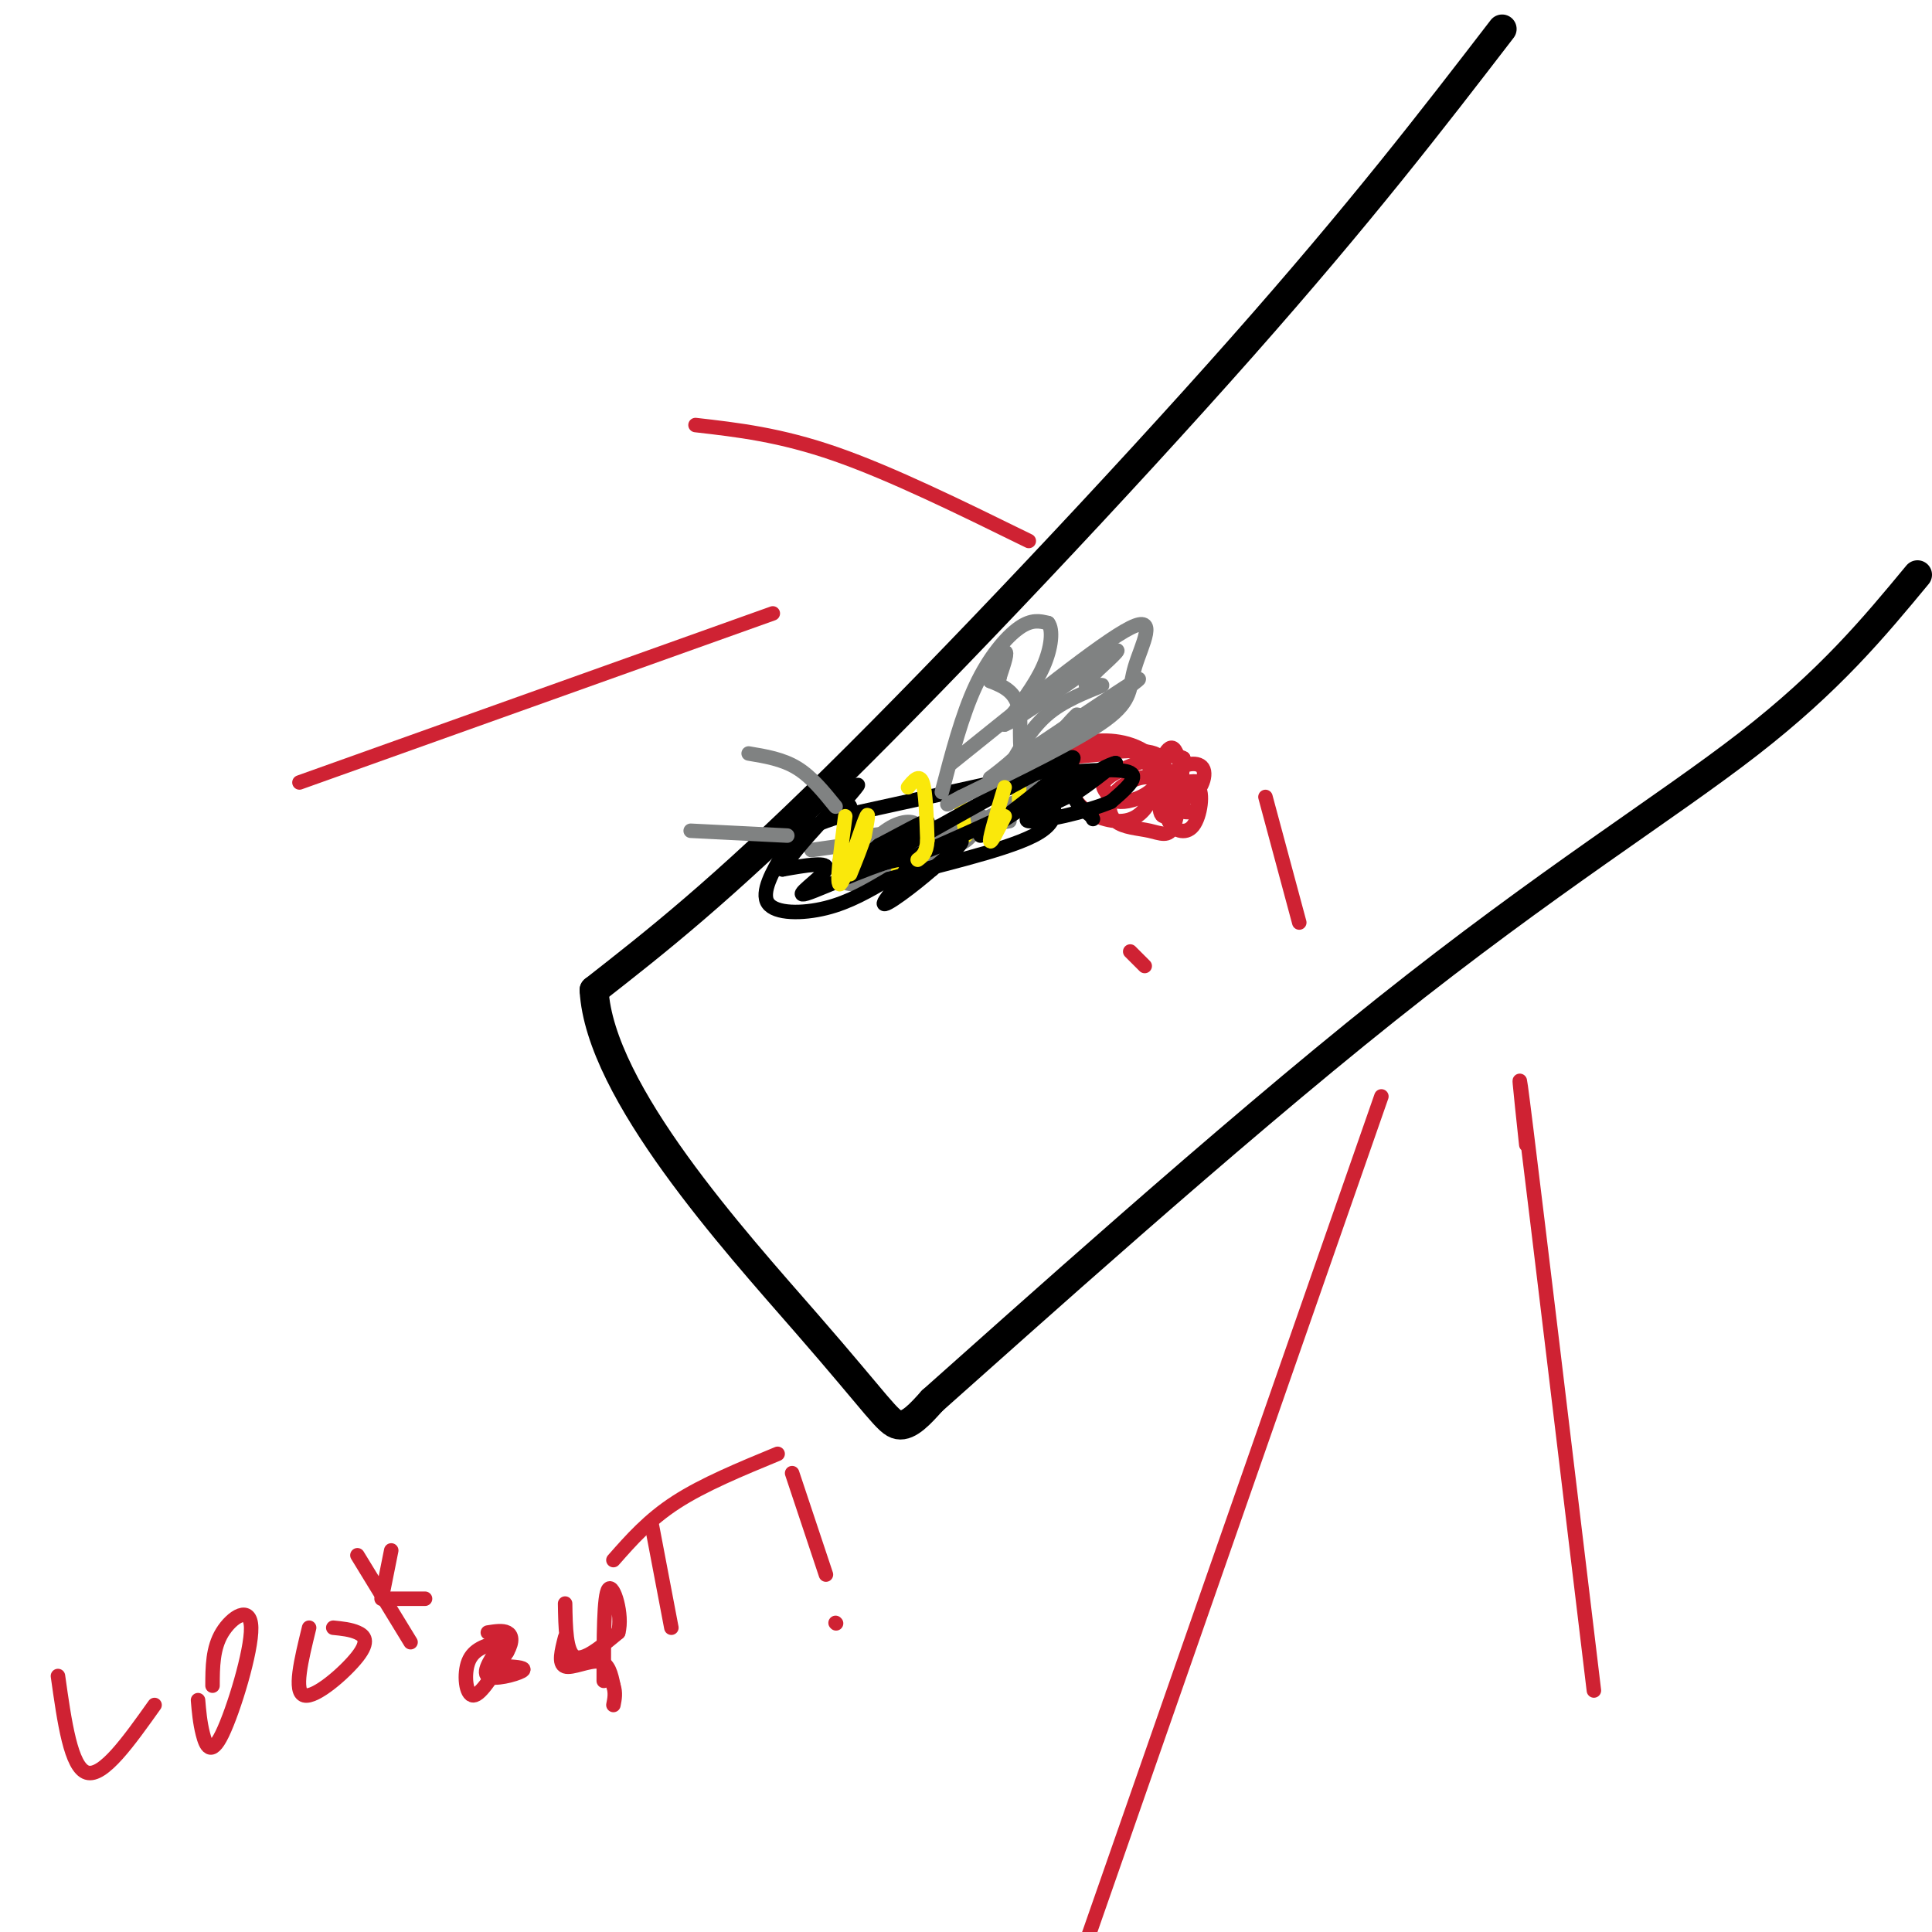 <svg viewBox='0 0 400 400' version='1.1' xmlns='http://www.w3.org/2000/svg' xmlns:xlink='http://www.w3.org/1999/xlink'><g fill='none' stroke='#000000' stroke-width='6' stroke-linecap='round' stroke-linejoin='round'><path d='M311,6c-14.578,18.956 -29.156,37.911 -54,66c-24.844,28.089 -59.956,65.311 -84,89c-24.044,23.689 -37.022,33.844 -50,44'/><path d='M123,205c1.167,21.107 29.083,51.875 44,69c14.917,17.125 16.833,20.607 19,21c2.167,0.393 4.583,-2.304 7,-5'/><path d='M193,290c18.298,-16.238 60.542,-54.333 94,-81c33.458,-26.667 58.131,-41.905 75,-55c16.869,-13.095 25.935,-24.048 35,-35'/></g>
<g fill='none' stroke='#cf2233' stroke-width='3' stroke-linecap='round' stroke-linejoin='round'><path d='M238,159c2.850,3.197 5.700,6.394 8,6c2.300,-0.394 4.050,-4.379 3,-6c-1.050,-1.621 -4.900,-0.876 -7,2c-2.100,2.876 -2.449,7.884 -1,8c1.449,0.116 4.698,-4.661 5,-5c0.302,-0.339 -2.342,3.760 -3,5c-0.658,1.240 0.671,-0.380 2,-2'/><path d='M245,167c0.112,-3.374 -0.608,-10.807 -2,-12c-1.392,-1.193 -3.456,3.856 -2,6c1.456,2.144 6.430,1.385 7,1c0.570,-0.385 -3.266,-0.396 -5,1c-1.734,1.396 -1.367,4.198 -1,7'/><path d='M242,170c0.832,1.854 3.411,2.988 5,1c1.589,-1.988 2.189,-7.100 1,-8c-1.189,-0.900 -4.166,2.412 -4,4c0.166,1.588 3.476,1.454 4,0c0.524,-1.454 -1.738,-4.227 -4,-7'/><path d='M244,160c-1.330,-0.426 -2.656,2.010 -2,3c0.656,0.990 3.292,0.536 3,0c-0.292,-0.536 -3.512,-1.153 -4,-1c-0.488,0.153 1.756,1.077 4,2'/><path d='M245,164c-0.719,-1.633 -4.518,-6.715 -9,-9c-4.482,-2.285 -9.647,-1.775 -12,-1c-2.353,0.775 -1.896,1.813 -2,4c-0.104,2.187 -0.771,5.524 1,8c1.771,2.476 5.979,4.092 9,4c3.021,-0.092 4.856,-1.893 6,-4c1.144,-2.107 1.598,-4.519 0,-5c-1.598,-0.481 -5.249,0.971 -7,3c-1.751,2.029 -1.603,4.637 0,6c1.603,1.363 4.662,1.482 7,2c2.338,0.518 3.954,1.434 5,-1c1.046,-2.434 1.523,-8.217 2,-14'/><path d='M245,157c-2.718,-1.692 -10.511,1.079 -14,3c-3.489,1.921 -2.672,2.993 -2,4c0.672,1.007 1.201,1.950 3,2c1.799,0.050 4.869,-0.794 7,-3c2.131,-2.206 3.323,-5.773 0,-7c-3.323,-1.227 -11.162,-0.113 -19,1'/><path d='M220,157c-1.500,0.000 4.250,-0.500 10,-1'/></g>
<g fill='none' stroke='#808282' stroke-width='3' stroke-linecap='round' stroke-linejoin='round'><path d='M207,167c6.083,-1.667 12.167,-3.333 14,-4c1.833,-0.667 -0.583,-0.333 -3,0'/><path d='M218,163c-4.524,0.060 -14.333,0.208 -15,0c-0.667,-0.208 7.810,-0.774 10,0c2.190,0.774 -1.905,2.887 -6,5'/><path d='M207,168c-2.622,1.489 -6.178,2.711 -6,3c0.178,0.289 4.089,-0.356 8,-1'/><path d='M203,170c0.000,0.000 -23.000,3.000 -23,3'/><path d='M180,173c-4.524,0.952 -4.333,1.833 -5,4c-0.667,2.167 -2.190,5.619 1,6c3.190,0.381 11.095,-2.310 19,-5'/><path d='M195,178c4.821,-3.095 7.375,-8.333 8,-9c0.625,-0.667 -0.679,3.238 -3,5c-2.321,1.762 -5.661,1.381 -9,1'/><path d='M191,175c1.918,-1.970 11.213,-7.395 11,-7c-0.213,0.395 -9.933,6.611 -13,8c-3.067,1.389 0.521,-2.049 1,-4c0.479,-1.951 -2.149,-2.415 -5,-1c-2.851,1.415 -5.926,4.707 -9,8'/><path d='M176,179c1.578,0.222 10.022,-3.222 11,-4c0.978,-0.778 -5.511,1.111 -12,3'/><path d='M175,178c-2.000,0.500 -1.000,0.250 0,0'/><path d='M175,175c0.000,0.000 -7.000,1.000 -7,1'/><path d='M179,171c0.000,0.000 -3.000,-1.000 -3,-1'/></g>
<g fill='none' stroke='#fae80b' stroke-width='3' stroke-linecap='round' stroke-linejoin='round'><path d='M188,174c0.000,0.000 -2.000,6.000 -2,6'/><path d='M199,167c0.000,0.000 1.000,6.000 1,6'/><path d='M211,161c0.000,0.000 0.000,5.000 0,5'/></g>
<g fill='none' stroke='#000000' stroke-width='3' stroke-linecap='round' stroke-linejoin='round'><path d='M215,160c0.000,0.000 -41.000,9.000 -41,9'/><path d='M174,169c-8.729,2.633 -10.051,4.716 -12,8c-1.949,3.284 -4.525,7.769 -3,10c1.525,2.231 7.150,2.209 12,1c4.850,-1.209 8.925,-3.604 13,-6'/><path d='M184,182c8.600,-2.489 23.600,-5.711 30,-9c6.400,-3.289 4.200,-6.644 2,-10'/><path d='M216,163c3.751,-2.750 12.129,-4.624 6,-1c-6.129,3.624 -26.766,12.745 -32,15c-5.234,2.255 4.933,-2.356 8,-3c3.067,-0.644 -0.967,2.678 -5,6'/><path d='M193,180c-3.631,3.195 -10.208,8.182 -10,7c0.208,-1.182 7.200,-8.533 4,-9c-3.200,-0.467 -16.592,5.951 -20,7c-3.408,1.049 3.169,-3.272 4,-5c0.831,-1.728 -4.085,-0.864 -9,0'/><path d='M162,180c2.307,-4.220 12.574,-14.769 15,-17c2.426,-2.231 -2.989,3.856 -4,5c-1.011,1.144 2.382,-2.653 3,-1c0.618,1.653 -1.538,8.758 -1,11c0.538,2.242 3.769,-0.379 7,-3'/><path d='M182,175c3.756,-1.933 9.644,-5.267 10,-5c0.356,0.267 -4.822,4.133 -10,8'/><path d='M182,178c8.143,-4.310 33.500,-19.083 39,-21c5.500,-1.917 -8.857,9.024 -14,13c-5.143,3.976 -1.071,0.988 3,-2'/><path d='M210,168c2.911,-1.867 8.689,-5.533 8,-5c-0.689,0.533 -7.844,5.267 -15,10'/></g>
<g fill='none' stroke='#808282' stroke-width='3' stroke-linecap='round' stroke-linejoin='round'><path d='M197,158c15.524,-12.506 31.048,-25.012 37,-28c5.952,-2.988 2.333,3.542 1,8c-1.333,4.458 -0.381,6.845 -6,11c-5.619,4.155 -17.810,10.077 -30,16'/><path d='M199,165c-5.000,2.667 -2.500,1.333 0,0'/><path d='M195,164c2.089,-7.978 4.178,-15.956 7,-22c2.822,-6.044 6.378,-10.156 9,-12c2.622,-1.844 4.311,-1.422 6,-1'/><path d='M217,129c1.067,1.311 0.733,5.089 -1,9c-1.733,3.911 -4.867,7.956 -8,12'/><path d='M208,150c3.511,-1.378 16.289,-10.822 21,-14c4.711,-3.178 1.356,-0.089 -2,3'/><path d='M227,139c-1.078,1.191 -2.774,2.670 -2,3c0.774,0.330 4.016,-0.488 3,0c-1.016,0.488 -6.290,2.282 -10,5c-3.710,2.718 -5.855,6.359 -8,10'/><path d='M210,157c-3.488,3.214 -8.208,6.250 -2,2c6.208,-4.250 23.345,-15.786 27,-18c3.655,-2.214 -6.173,4.893 -16,12'/><path d='M219,153c-0.976,0.038 4.584,-5.866 4,-5c-0.584,0.866 -7.311,8.502 -10,9c-2.689,0.498 -1.340,-6.144 -2,-10c-0.660,-3.856 -3.330,-4.928 -6,-6'/><path d='M205,141c-0.222,-2.489 2.222,-5.711 3,-6c0.778,-0.289 -0.111,2.356 -1,5'/><path d='M207,140c-0.167,0.833 -0.083,0.417 0,0'/><path d='M173,167c-2.500,-3.083 -5.000,-6.167 -8,-8c-3.000,-1.833 -6.500,-2.417 -10,-3'/><path d='M163,173c0.000,0.000 -20.000,-1.000 -20,-1'/></g>
<g fill='none' stroke='#fae80b' stroke-width='3' stroke-linecap='round' stroke-linejoin='round'><path d='M175,169c-0.978,7.422 -1.956,14.844 -1,14c0.956,-0.844 3.844,-9.956 5,-13c1.156,-3.044 0.578,-0.022 0,3'/><path d='M179,173c-0.500,1.833 -1.750,4.917 -3,8'/><path d='M188,163c1.167,-1.417 2.333,-2.833 3,-1c0.667,1.833 0.833,6.917 1,12'/><path d='M192,174c-0.167,2.667 -1.083,3.333 -2,4'/><path d='M208,163c-1.500,5.000 -3.000,10.000 -3,11c0.000,1.000 1.500,-2.000 3,-5'/></g>
<g fill='none' stroke='#000000' stroke-width='3' stroke-linecap='round' stroke-linejoin='round'><path d='M219,160c6.583,-0.500 13.167,-1.000 15,0c1.833,1.000 -1.083,3.500 -4,6'/><path d='M230,166c-4.844,2.089 -14.956,4.311 -17,4c-2.044,-0.311 3.978,-3.156 10,-6'/><path d='M223,164c3.000,-2.000 5.500,-4.000 8,-6'/><path d='M231,158c-0.667,-0.089 -6.333,2.689 -8,5c-1.667,2.311 0.667,4.156 3,6'/><path d='M226,169c0.500,1.000 0.250,0.500 0,0'/></g>
<g fill='none' stroke='#cf2233' stroke-width='3' stroke-linecap='round' stroke-linejoin='round'><path d='M213,112c-14.250,-7.000 -28.500,-14.000 -40,-18c-11.500,-4.000 -20.250,-5.000 -29,-6'/><path d='M160,127c0.000,0.000 -98.000,35.000 -98,35'/><path d='M237,200c0.000,0.000 -3.000,-3.000 -3,-3'/><path d='M262,165c0.000,0.000 7.000,26.000 7,26'/><path d='M286,227c0.000,0.000 -67.000,192.000 -67,192'/><path d='M316,237c-1.167,-10.917 -2.333,-21.833 0,-3c2.333,18.833 8.167,67.417 14,116'/><path d='M12,347c1.333,9.500 2.667,19.000 6,20c3.333,1.000 8.667,-6.500 14,-14'/><path d='M41,352c0.196,2.301 0.392,4.603 1,7c0.608,2.397 1.627,4.890 4,0c2.373,-4.890 6.100,-17.163 6,-22c-0.100,-4.837 -4.029,-2.239 -6,1c-1.971,3.239 -1.986,7.120 -2,11'/><path d='M64,337c-1.637,6.679 -3.274,13.357 -1,14c2.274,0.643 8.458,-4.750 11,-8c2.542,-3.250 1.440,-4.357 0,-5c-1.440,-0.643 -3.220,-0.821 -5,-1'/><path d='M74,322c0.000,0.000 11.000,18.000 11,18'/><path d='M81,331c0.000,0.000 7.000,0.000 7,0'/><path d='M79,331c0.000,0.000 2.000,-10.000 2,-10'/><path d='M104,340c-2.111,3.044 -4.222,6.089 -3,7c1.222,0.911 5.778,-0.311 7,-1c1.222,-0.689 -0.889,-0.844 -3,-1'/><path d='M117,339c-0.711,2.756 -1.422,5.511 0,6c1.422,0.489 4.978,-1.289 7,-1c2.022,0.289 2.511,2.644 3,5'/><path d='M127,349c0.500,1.500 0.250,2.750 0,4'/><path d='M135,316c0.000,0.000 4.000,21.000 4,21'/><path d='M127,323c3.667,-4.167 7.333,-8.333 13,-12c5.667,-3.667 13.333,-6.833 21,-10'/><path d='M103,340c-2.489,0.711 -4.978,1.422 -6,4c-1.022,2.578 -0.578,7.022 1,7c1.578,-0.022 4.289,-4.511 7,-9'/><path d='M105,342c1.267,-2.289 0.933,-3.511 0,-4c-0.933,-0.489 -2.467,-0.244 -4,0'/><path d='M117,332c0.083,5.000 0.167,10.000 2,11c1.833,1.000 5.417,-2.000 9,-5'/><path d='M128,338c1.000,-3.622 -1.000,-10.178 -2,-9c-1.000,1.178 -1.000,10.089 -1,19'/><path d='M164,305c0.000,0.000 7.000,21.000 7,21'/><path d='M173,336c0.000,0.000 0.100,0.100 0.1,0.1'/></g>
</svg>